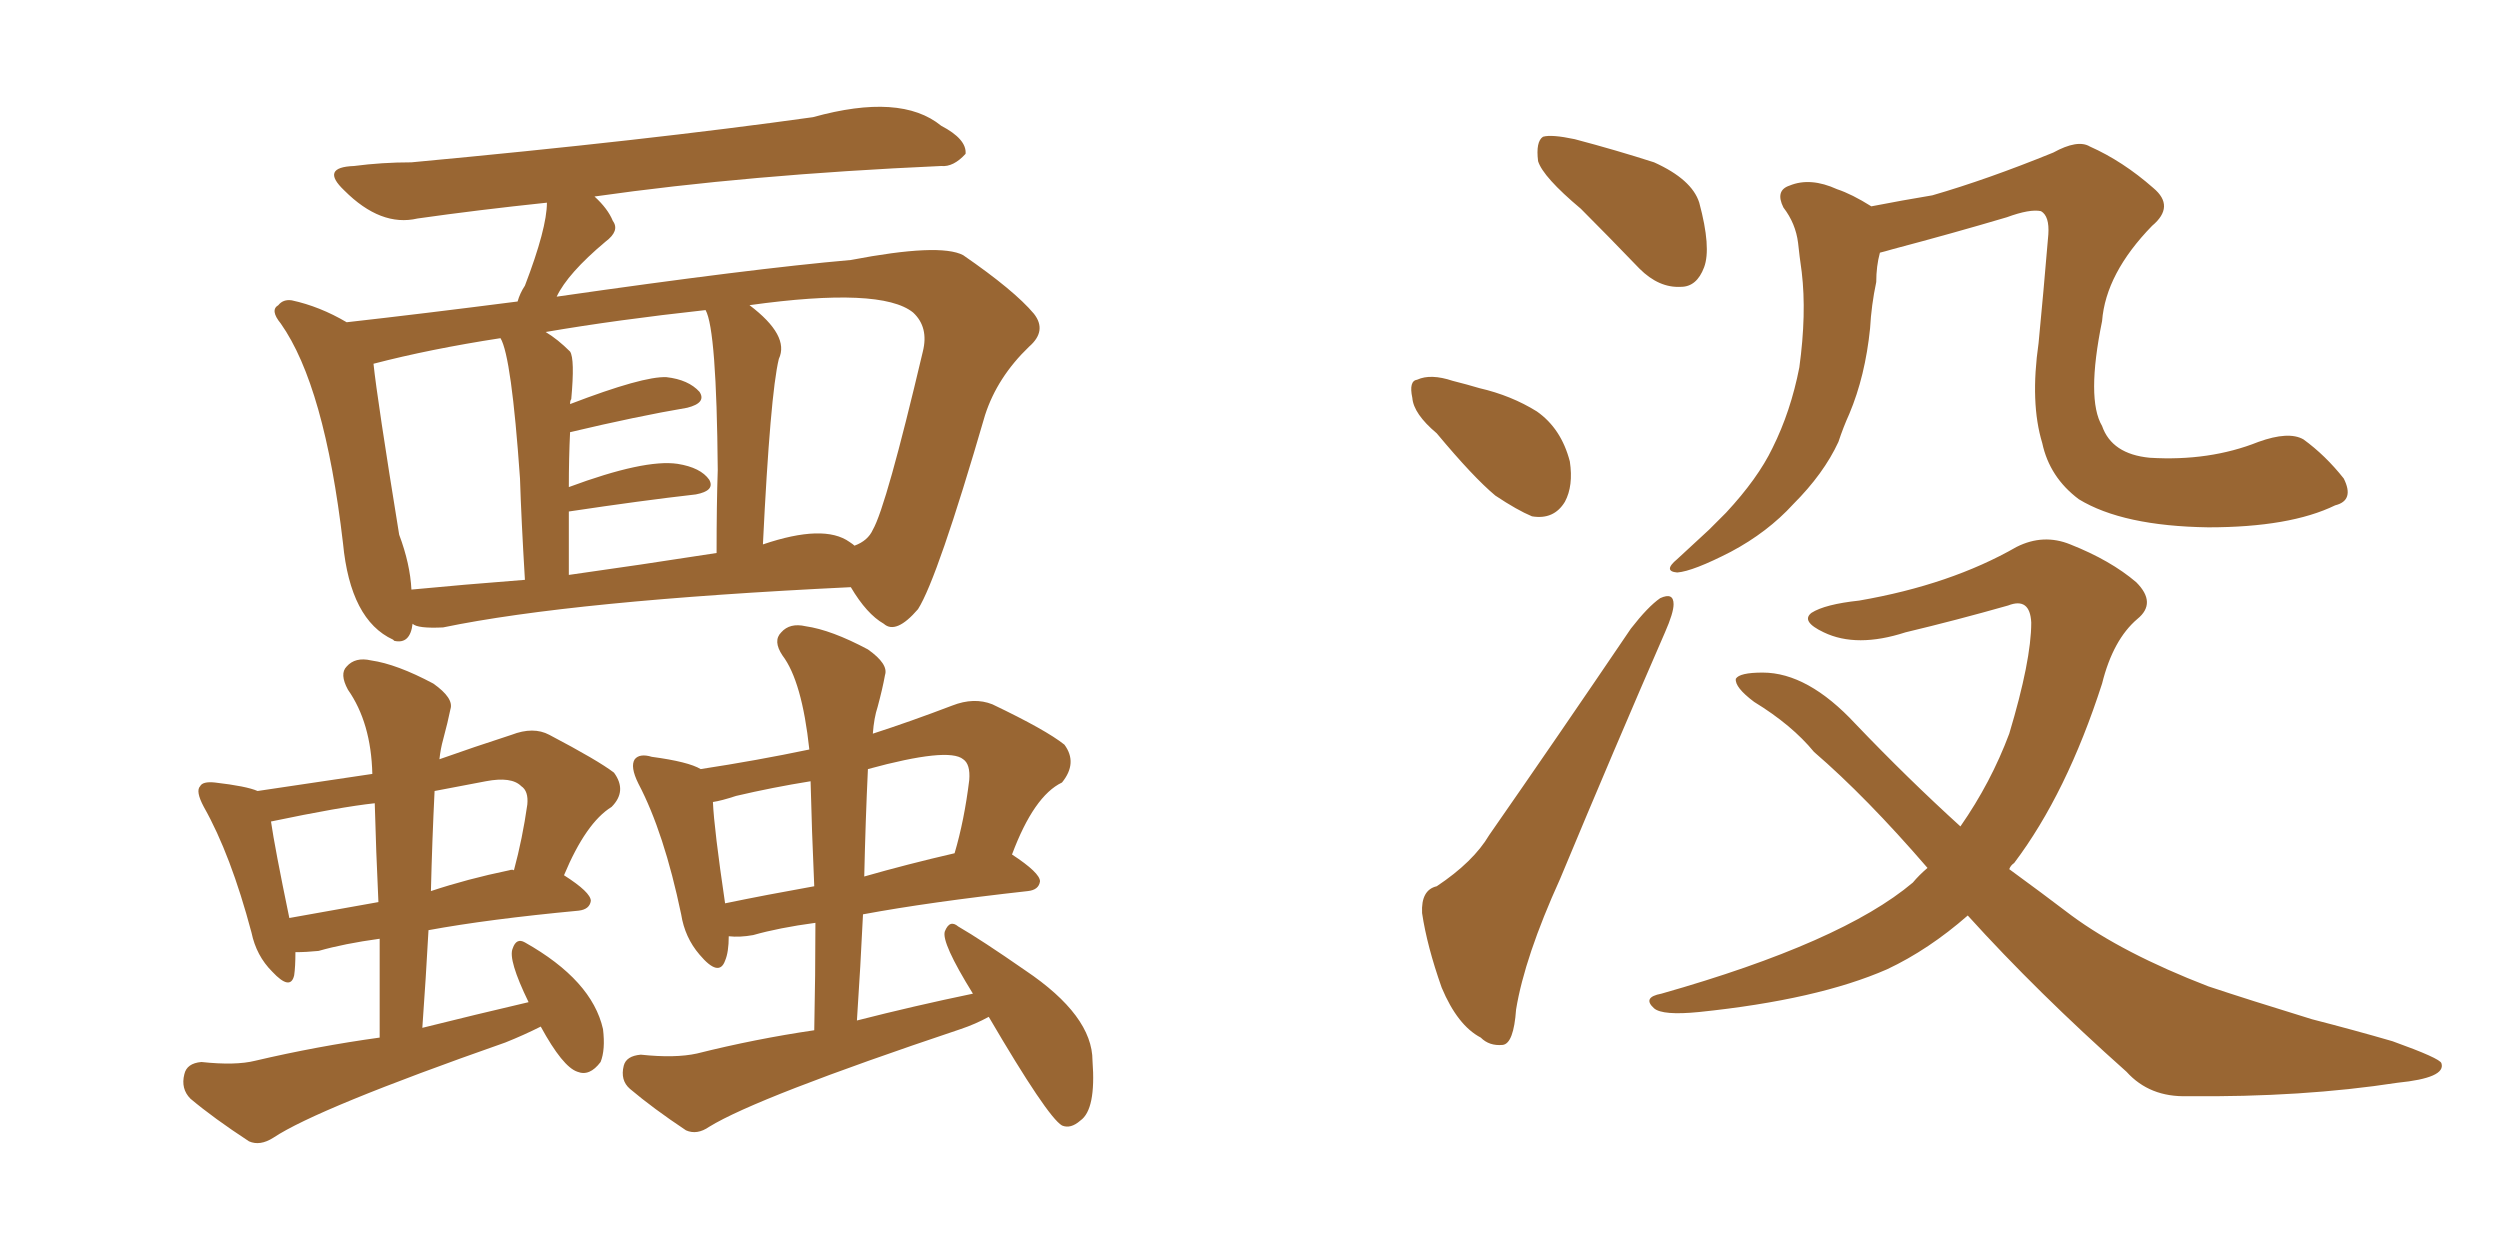 <svg xmlns="http://www.w3.org/2000/svg" xmlns:xlink="http://www.w3.org/1999/xlink" width="300" height="150"><path fill="#996633" padding="10" d="M64.89 123.19L64.89 123.19Q62.84 124.22 60.64 125.10L60.64 125.10Q38.09 133.01 32.81 136.52L32.81 136.52Q31.20 137.55 29.88 136.96L29.88 136.96Q25.63 134.18 22.85 131.84L22.85 131.84Q21.68 130.66 22.12 128.91L22.12 128.91Q22.41 127.59 24.17 127.44L24.17 127.44Q28.27 127.88 30.62 127.29L30.62 127.29Q38.09 125.54 45.56 124.51L45.56 124.51Q45.56 118.36 45.56 112.65L45.56 112.65Q41.31 113.23 38.23 114.11L38.23 114.11Q36.77 114.26 35.45 114.26L35.45 114.26Q35.45 116.02 35.30 117.04L35.30 117.04Q34.86 118.95 32.67 116.60L32.67 116.60Q30.76 114.70 30.18 111.91L30.18 111.91Q27.69 102.54 24.46 96.83L24.46 96.83Q23.44 94.92 24.02 94.34L24.02 94.34Q24.32 93.75 25.78 93.90L25.78 93.90Q29.59 94.34 30.91 94.92L30.91 94.92Q37.65 93.90 44.68 92.87L44.68 92.87Q44.53 86.72 41.75 82.76L41.75 82.76Q40.72 80.86 41.60 79.98L41.60 79.98Q42.63 78.81 44.53 79.25L44.53 79.25Q47.61 79.69 52.00 82.03L52.00 82.03Q54.49 83.79 54.05 85.11L54.05 85.11Q53.76 86.57 53.17 88.77L53.17 88.77Q52.88 89.79 52.73 91.11L52.73 91.11Q56.84 89.65 61.38 88.18L61.38 88.18Q64.01 87.16 65.92 88.18L65.92 88.18Q71.78 91.26 73.68 92.72L73.68 92.72Q75.29 94.92 73.39 96.83L73.39 96.83Q70.31 98.73 67.68 105.03L67.68 105.03Q70.90 107.08 70.90 108.11L70.90 108.11Q70.75 109.13 69.43 109.28L69.43 109.28Q58.59 110.30 51.42 111.62L51.42 111.62Q51.12 117.19 50.68 123.34L50.68 123.34Q57.13 121.73 63.43 120.26L63.43 120.26Q60.94 115.14 61.52 113.82L61.52 113.82Q61.96 112.50 62.99 113.09L62.99 113.09Q71.04 117.63 72.36 123.49L72.36 123.49Q72.66 125.98 72.07 127.44L72.07 127.44Q70.75 129.20 69.29 128.61L69.29 128.61Q67.53 128.03 64.89 123.19ZM45.41 108.25L45.41 108.25Q45.12 102.10 44.97 96.39L44.97 96.39Q40.87 96.83 32.52 98.58L32.52 98.58Q32.96 101.66 34.72 110.16L34.72 110.16Q39.70 109.28 45.41 108.25ZM52.15 94.92L52.15 94.92Q51.86 100.78 51.71 106.93L51.71 106.93Q56.10 105.47 61.08 104.44L61.08 104.44Q61.52 104.30 61.67 104.44L61.67 104.44Q62.70 100.63 63.28 96.53L63.28 96.53Q63.43 94.92 62.55 94.34L62.55 94.34Q61.38 93.16 58.30 93.75L58.30 93.75Q55.22 94.34 52.15 94.92ZM118.65 122.02L118.65 122.02Q117.04 122.90 115.28 123.49L115.28 123.49Q90.82 131.69 85.11 135.21L85.11 135.21Q83.64 136.23 82.32 135.64L82.32 135.64Q78.37 133.01 75.59 130.66L75.59 130.66Q74.41 129.64 74.85 127.88L74.85 127.88Q75.15 126.71 76.90 126.56L76.90 126.56Q81.01 127.00 83.64 126.42L83.64 126.42Q90.67 124.66 97.71 123.63L97.71 123.63Q97.85 116.89 97.85 110.74L97.85 110.74Q93.46 111.33 90.38 112.21L90.38 112.21Q88.77 112.50 87.45 112.35L87.45 112.35Q87.45 114.26 87.01 115.28L87.01 115.28Q86.28 117.33 83.94 114.55L83.94 114.55Q82.18 112.50 81.74 109.72L81.74 109.72Q79.69 99.90 76.61 94.04L76.61 94.04Q75.59 91.99 76.17 91.11L76.17 91.11Q76.76 90.38 78.22 90.82L78.22 90.82Q82.62 91.41 84.08 92.29L84.08 92.29Q90.82 91.26 97.12 89.94L97.12 89.94Q96.24 81.74 93.90 78.66L93.90 78.66Q92.72 76.90 93.75 75.88L93.75 75.88Q94.78 74.71 96.68 75.15L96.68 75.15Q99.76 75.59 104.15 77.93L104.15 77.93Q106.64 79.69 106.20 81.01L106.20 81.01Q105.91 82.62 105.32 84.81L105.32 84.81Q104.88 86.13 104.74 88.04L104.74 88.04Q109.28 86.57 114.26 84.67L114.26 84.67Q116.89 83.64 119.09 84.52L119.09 84.52Q125.54 87.60 127.73 89.36L127.73 89.36Q129.35 91.55 127.44 93.90L127.44 93.90Q124.07 95.51 121.44 102.54L121.44 102.54Q124.80 104.74 124.80 105.76L124.80 105.76Q124.66 106.79 123.34 106.93L123.34 106.93Q111.47 108.25 103.56 109.72L103.56 109.72Q103.27 115.87 102.83 122.46L102.83 122.46Q109.72 120.70 116.75 119.24L116.75 119.24Q112.94 113.09 113.38 111.77L113.38 111.77Q113.96 110.30 114.99 111.18L114.99 111.18Q117.77 112.79 123.05 116.46L123.05 116.46Q131.10 121.88 131.10 127.29L131.10 127.29Q131.54 133.15 129.64 134.47L129.64 134.47Q128.47 135.50 127.44 135.06L127.44 135.06Q125.68 134.03 118.65 122.02ZM97.71 106.35L97.71 106.35Q97.41 99.61 97.27 93.75L97.27 93.75Q92.72 94.48 88.33 95.51L88.33 95.51Q86.57 96.09 85.55 96.24L85.55 96.24Q85.69 99.46 87.01 108.40L87.01 108.40Q91.99 107.37 97.71 106.35ZM104.15 92.29L104.15 92.29Q103.86 98.44 103.71 105.18L103.71 105.18Q108.84 103.71 114.55 102.39L114.55 102.39Q115.72 98.44 116.31 93.60L116.31 93.60Q116.46 91.70 115.58 91.11L115.58 91.11Q113.82 89.65 104.15 92.29ZM49.51 74.85L49.51 74.85Q49.22 77.34 47.31 76.90L47.31 76.90Q47.17 76.76 47.17 76.76L47.17 76.76Q42.04 74.41 41.16 65.19L41.16 65.19Q38.96 46.29 33.69 38.82L33.69 38.82Q32.37 37.21 33.40 36.62L33.40 36.62Q33.98 35.89 35.01 36.04L35.01 36.04Q38.38 36.77 41.60 38.67L41.60 38.67Q50.68 37.65 62.11 36.18L62.11 36.18Q62.40 35.16 62.99 34.28L62.99 34.28Q65.63 27.39 65.63 24.32L65.63 24.32Q57.28 25.20 50.10 26.22L50.10 26.22Q45.70 27.25 41.31 22.85L41.31 22.85Q38.38 20.07 42.48 19.92L42.48 19.92Q45.85 19.48 49.37 19.48L49.37 19.48Q77.64 16.85 97.56 14.06L97.56 14.06Q108.11 11.13 112.94 15.09L112.94 15.09Q116.02 16.70 115.87 18.46L115.87 18.46Q114.40 20.07 112.94 19.92L112.94 19.92Q89.79 20.95 71.34 23.58L71.34 23.58Q72.95 25.05 73.54 26.51L73.54 26.51Q74.41 27.69 72.66 29.00L72.66 29.00Q68.12 32.81 66.80 35.60L66.80 35.60Q90.23 32.23 102.10 31.20L102.10 31.20Q112.79 29.15 115.58 30.62L115.58 30.62Q121.73 34.86 124.07 37.65L124.07 37.65Q125.68 39.70 123.49 41.60L123.49 41.60Q119.68 45.26 118.21 49.80L118.21 49.80Q112.50 69.43 110.16 73.10L110.16 73.10Q107.52 76.17 106.05 74.85L106.05 74.85Q104.00 73.68 102.10 70.46L102.10 70.46Q68.70 72.07 53.17 75.29L53.17 75.29Q50.10 75.44 49.51 74.85ZM101.95 65.04L101.95 65.04Q102.39 65.33 102.54 65.48L102.54 65.48Q104.15 64.89 104.74 63.57L104.74 63.57Q106.35 60.79 110.74 42.19L110.74 42.19Q111.47 39.26 109.57 37.50L109.57 37.50Q105.76 34.42 89.94 36.62L89.94 36.62Q94.78 40.28 93.46 43.07L93.46 43.07Q92.43 47.31 91.55 65.33L91.55 65.33Q98.88 62.84 101.95 65.04ZM68.26 68.99L68.26 68.99Q76.61 67.82 85.99 66.36L85.99 66.36Q85.99 60.50 86.13 56.40L86.13 56.40Q85.99 39.55 84.67 37.21L84.67 37.21Q73.97 38.38 65.48 39.84L65.48 39.84Q66.94 40.72 68.41 42.19L68.41 42.19Q68.99 43.07 68.55 47.90L68.55 47.90Q68.41 48.05 68.41 48.49L68.41 48.49Q77.20 45.12 79.98 45.26L79.98 45.26Q82.62 45.56 83.94 47.02L83.94 47.02Q84.81 48.34 82.47 48.93L82.47 48.93Q76.46 49.95 68.41 51.86L68.41 51.86Q68.26 54.93 68.26 58.45L68.26 58.45Q77.34 55.08 81.30 55.66L81.30 55.66Q84.08 56.10 85.11 57.57L85.11 57.57Q85.84 58.89 83.50 59.33L83.50 59.33Q77.05 60.06 68.26 61.38L68.26 61.38Q68.26 64.89 68.26 68.99ZM49.37 70.75L49.37 70.75L49.37 70.75Q55.37 70.17 62.99 69.58L62.99 69.58Q62.55 62.26 62.40 57.42L62.40 57.42Q61.38 42.77 60.06 40.58L60.06 40.58Q51.56 41.89 44.82 43.65L44.82 43.65Q45.26 47.90 47.90 64.16L47.90 64.16Q49.22 67.68 49.37 70.75ZM189.70 25.05L189.70 25.05Q185.16 21.24 184.57 19.34L184.57 19.34Q184.28 16.99 185.16 16.41L185.16 16.41Q186.18 16.11 188.96 16.70L188.96 16.70Q193.95 18.02 198.49 19.48L198.49 19.48Q203.03 21.53 203.91 24.32L203.91 24.32Q205.37 29.74 204.49 32.08L204.49 32.08Q203.61 34.42 201.71 34.42L201.71 34.42Q199.07 34.57 196.73 32.23L196.73 32.23Q192.92 28.27 189.70 25.05ZM172.41 52.00L172.41 52.00Q169.63 49.66 169.48 47.75L169.48 47.75Q169.04 45.70 170.07 45.56L170.07 45.56Q171.68 44.82 174.32 45.70L174.32 45.70Q176.07 46.14 177.54 46.58L177.54 46.58Q181.35 47.46 184.42 49.37L184.42 49.37Q187.35 51.42 188.38 55.37L188.38 55.37Q188.82 58.30 187.79 60.21L187.79 60.21Q186.47 62.40 183.84 61.96L183.84 61.96Q182.08 61.23 179.44 59.47L179.44 59.47Q176.81 57.28 172.41 52.00ZM172.41 106.35L172.41 106.35Q176.81 103.42 178.71 100.20L178.71 100.20Q186.77 88.62 195.70 75.44L195.70 75.44Q197.75 72.80 199.22 71.78L199.22 71.78Q200.83 71.04 200.83 72.51L200.83 72.51Q200.83 73.54 199.80 75.88L199.80 75.88Q193.80 89.65 187.21 105.47L187.21 105.47Q182.96 114.84 181.93 121.14L181.93 121.14Q181.64 125.24 180.32 125.39L180.32 125.39Q178.71 125.54 177.69 124.51L177.69 124.51Q174.90 123.05 173.00 118.51L173.00 118.51Q171.24 113.53 170.65 109.57L170.65 109.57Q170.51 106.79 172.41 106.35ZM280.22 60.64L280.22 60.64Q274.80 63.28 264.99 63.28L264.99 63.28Q254.74 63.13 249.46 59.91L249.46 59.91Q245.95 57.28 245.07 53.17L245.07 53.17Q243.60 48.34 244.63 41.16L244.63 41.16Q245.21 35.16 245.80 28.13L245.80 28.13Q245.95 25.93 244.92 25.34L244.92 25.34Q243.60 25.05 240.82 26.07L240.82 26.07Q234.38 27.98 227.20 29.88L227.20 29.88Q226.17 30.18 225.59 30.32L225.59 30.32Q225.15 31.93 225.15 33.84L225.15 33.84Q224.56 36.62 224.41 39.40L224.41 39.40Q223.83 45.12 221.92 49.66L221.92 49.66Q221.19 51.27 220.61 53.03L220.61 53.03Q218.85 56.84 215.19 60.50L215.19 60.50Q212.11 63.87 207.71 66.21L207.71 66.21Q203.17 68.55 201.27 68.70L201.27 68.70Q199.51 68.55 201.27 67.09L201.27 67.09Q203.17 65.33 205.08 63.57L205.08 63.57Q206.25 62.40 207.13 61.52L207.13 61.52Q210.94 57.42 212.70 53.76L212.70 53.76Q214.89 49.37 215.92 44.09L215.92 44.09Q216.80 37.65 216.21 32.67L216.21 32.67Q215.92 30.62 215.77 29.15L215.77 29.15Q215.48 26.81 214.01 24.90L214.01 24.90Q212.99 22.85 214.75 22.27L214.75 22.27Q217.24 21.24 220.46 22.71L220.46 22.71Q222.22 23.29 224.56 24.76L224.56 24.76Q228.37 24.02 231.88 23.44L231.88 23.44Q238.48 21.53 246.39 18.31L246.39 18.31Q249.32 16.70 250.78 17.58L250.78 17.58Q254.74 19.34 258.40 22.56L258.40 22.56Q261.04 24.76 258.25 27.10L258.25 27.10Q252.69 32.81 252.25 38.53L252.25 38.53Q250.34 47.90 252.25 51.12L252.25 51.12Q253.42 54.49 257.96 54.93L257.96 54.93Q265.14 55.37 271.00 53.03L271.00 53.03Q274.66 51.71 276.42 52.73L276.42 52.73Q279.05 54.64 281.25 57.42L281.25 57.42Q282.57 60.06 280.22 60.64ZM236.13 109.86L236.13 109.86L236.13 109.86Q231.45 113.96 226.46 116.31L226.46 116.31Q218.12 119.97 203.91 121.44L203.91 121.44Q199.51 121.88 198.49 121.00L198.49 121.00Q197.02 119.68 199.37 119.24L199.37 119.24Q221.04 113.09 229.54 105.91L229.54 105.91Q230.27 105.03 231.30 104.15L231.30 104.15Q223.97 95.65 217.68 90.23L217.68 90.23Q215.04 87.01 210.50 84.23L210.50 84.23Q208.15 82.47 208.30 81.45L208.30 81.45Q208.74 80.71 211.52 80.71L211.52 80.71Q216.94 80.71 222.66 86.87L222.66 86.87Q228.96 93.46 235.25 99.17L235.25 99.17Q238.92 93.90 241.11 88.04L241.11 88.04Q243.75 79.25 243.75 74.71L243.75 74.71Q243.60 71.63 240.97 72.66L240.97 72.66Q234.81 74.41 228.66 75.88L228.66 75.88Q222.80 77.78 218.85 75.88L218.85 75.88Q216.06 74.56 217.38 73.54L217.38 73.54Q218.99 72.51 223.10 72.07L223.10 72.07Q234.08 70.17 241.99 65.63L241.99 65.63Q245.21 64.01 248.44 65.33L248.44 65.33Q253.27 67.24 256.35 69.87L256.35 69.87Q258.84 72.36 256.49 74.27L256.49 74.27Q253.56 76.76 252.25 82.03L252.25 82.03Q248.00 95.21 241.70 103.56L241.70 103.56Q241.26 103.86 241.11 104.30L241.11 104.30Q244.92 107.08 248.58 109.86L248.58 109.86Q254.74 114.40 264.99 118.36L264.99 118.36Q269.82 119.97 277.44 122.31L277.44 122.31Q282.57 123.63 287.11 124.95L287.11 124.95Q292.82 127.00 292.97 127.59L292.97 127.59Q293.55 129.35 287.70 129.93L287.70 129.93Q276.27 131.69 262.50 131.54L262.50 131.54Q257.96 131.69 255.18 128.61L255.18 128.61Q244.48 119.09 236.13 109.86Z"/></svg>